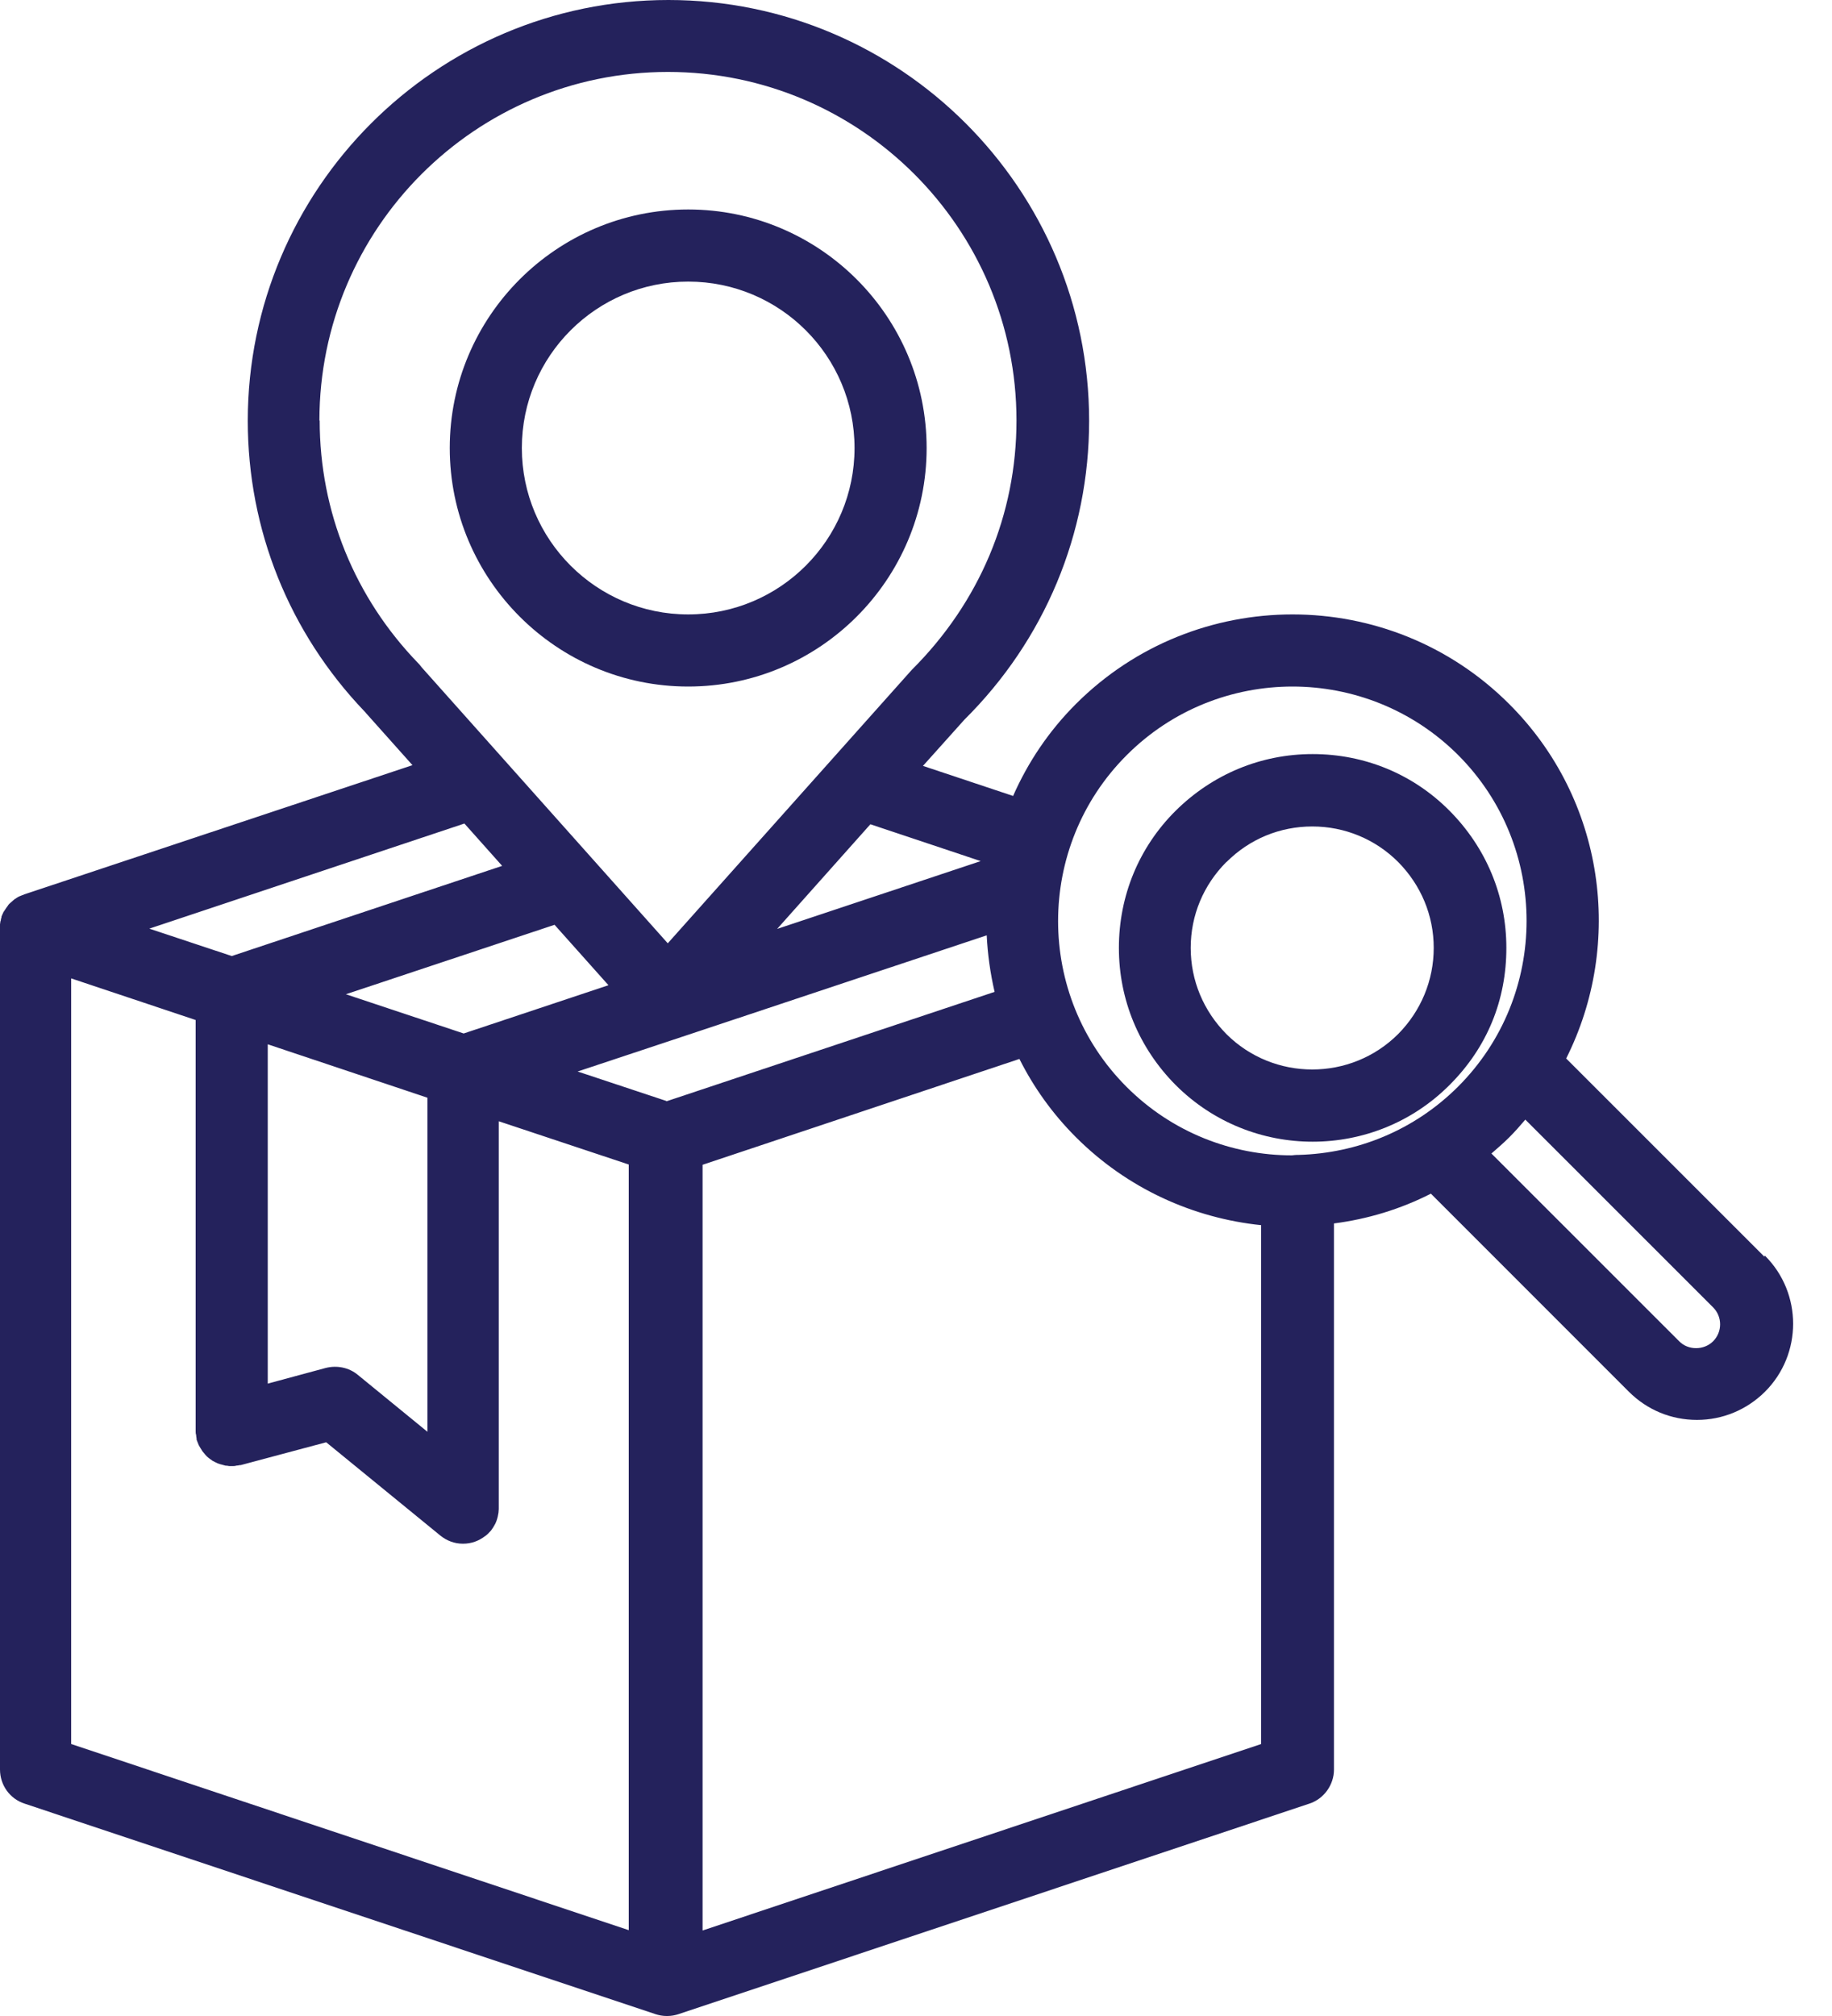 <?xml version="1.0" encoding="UTF-8"?>
<svg xmlns="http://www.w3.org/2000/svg" width="20" height="22" viewBox="0 0 20 22" fill="none">
  <path d="M7.513 7.492C8.949 7.492 10.116 6.324 10.116 4.889C10.116 3.453 8.949 2.286 7.513 2.286C6.078 2.286 4.91 3.453 4.91 4.889C4.91 6.324 6.078 7.492 7.513 7.492ZM7.513 3.073C8.516 3.073 9.329 3.886 9.329 4.889C9.329 5.891 8.516 6.705 7.513 6.705C6.511 6.705 5.697 5.891 5.697 4.889C5.697 3.886 6.511 3.073 7.513 3.073Z" fill="#24225C"></path>
  <path d="M12.834 11.84C13.246 12.252 13.787 12.459 14.33 12.459C14.873 12.459 15.414 12.252 15.825 11.84C16.238 11.428 16.445 10.911 16.445 10.344C16.445 9.777 16.224 9.25 15.825 8.848C15.427 8.447 14.897 8.229 14.33 8.229C13.763 8.229 13.236 8.45 12.834 8.848C12.433 9.247 12.215 9.777 12.215 10.344C12.215 10.911 12.435 11.438 12.834 11.84ZM13.39 9.407C13.642 9.155 13.973 9.019 14.327 9.019C14.681 9.019 15.015 9.158 15.264 9.407C15.513 9.659 15.652 9.99 15.652 10.344C15.652 10.698 15.513 11.032 15.264 11.284C14.747 11.8 13.905 11.8 13.388 11.284C13.139 11.032 12.999 10.701 12.999 10.344C12.999 9.987 13.139 9.657 13.388 9.407H13.39Z" fill="#24225C"></path>
  <path d="M19.261 13.713L17.098 11.551C17.728 10.297 17.523 8.728 16.476 7.683C15.172 6.379 13.049 6.379 11.745 7.683C11.446 7.982 11.22 8.323 11.06 8.686L10.076 8.358L10.528 7.854C11.404 6.985 11.89 5.825 11.89 4.592C11.89 2.06 9.83 0 7.297 0C4.765 0 2.705 2.06 2.705 4.592C2.705 5.781 3.157 6.904 3.981 7.765C3.986 7.77 3.991 7.775 3.994 7.78L4.503 8.35L0.262 9.761C0.262 9.761 0.255 9.767 0.249 9.767C0.241 9.769 0.236 9.772 0.228 9.775C0.218 9.78 0.207 9.782 0.199 9.788C0.189 9.793 0.181 9.798 0.171 9.806C0.165 9.809 0.163 9.811 0.157 9.814C0.157 9.814 0.157 9.814 0.155 9.817C0.15 9.822 0.144 9.824 0.139 9.83C0.131 9.838 0.121 9.845 0.113 9.853C0.105 9.861 0.097 9.866 0.092 9.874C0.092 9.874 0.089 9.88 0.087 9.882C0.079 9.893 0.073 9.901 0.066 9.911C0.058 9.922 0.052 9.932 0.045 9.943C0.045 9.945 0.042 9.948 0.039 9.95C0.034 9.961 0.031 9.971 0.026 9.979C0.024 9.987 0.018 9.995 0.016 10.003C0.016 10.005 0.016 10.008 0.016 10.011C0.016 10.016 0.013 10.021 0.01 10.029C0.01 10.037 0.01 10.045 0.005 10.053C0.005 10.063 0 10.076 0 10.087C0 10.095 0 10.105 0 10.113C0 10.118 0 10.121 0 10.126V19.31C0 19.481 0.108 19.631 0.27 19.683L7.153 21.979C7.193 21.992 7.234 22 7.276 22C7.276 22 7.279 22 7.282 22C7.282 22 7.284 22 7.287 22C7.329 22 7.371 21.992 7.41 21.979L14.293 19.683C14.453 19.631 14.563 19.478 14.563 19.31V13.351C14.928 13.304 15.288 13.196 15.621 13.026L17.783 15.188C17.983 15.387 18.245 15.495 18.526 15.495C18.806 15.495 19.069 15.385 19.268 15.188C19.678 14.779 19.678 14.112 19.268 13.703L19.261 13.713ZM12.302 8.239C12.8 7.741 13.456 7.492 14.11 7.492C14.763 7.492 15.419 7.741 15.918 8.239C16.915 9.237 16.915 10.861 15.918 11.858C15.437 12.338 14.813 12.585 14.18 12.603C14.172 12.603 14.165 12.603 14.159 12.603C14.141 12.603 14.123 12.606 14.104 12.608C13.451 12.608 12.797 12.359 12.299 11.861C11.302 10.864 11.302 9.239 12.299 8.242L12.302 8.239ZM4.668 15.626L3.907 15.004C3.81 14.923 3.679 14.897 3.556 14.928L2.923 15.099V11.396L4.666 11.979V15.626H4.668ZM6.644 10.751L5.062 11.278L3.776 10.85L6.054 10.092L6.644 10.753V10.751ZM7.276 12.015L6.306 11.693L7.61 11.26L10.772 10.207C10.782 10.415 10.811 10.62 10.858 10.824L7.276 12.018V12.015ZM10.706 9.397L8.484 10.137L9.502 8.995L10.706 9.397ZM3.487 4.589C3.487 2.49 5.193 0.785 7.292 0.785C9.391 0.785 11.097 2.49 11.097 4.589C11.097 5.613 10.696 6.571 9.953 7.311L7.29 10.294L4.603 7.282C4.592 7.269 4.582 7.253 4.568 7.24C3.873 6.523 3.49 5.584 3.49 4.589H3.487ZM5.482 9.449L2.53 10.433L1.63 10.134L5.07 8.987L5.482 9.449ZM6.872 21.066L0.777 19.032V10.677L2.136 11.131V15.608C2.136 15.608 2.136 15.616 2.136 15.618C2.136 15.631 2.136 15.645 2.141 15.658C2.141 15.671 2.144 15.684 2.146 15.697C2.146 15.7 2.146 15.705 2.146 15.707C2.146 15.715 2.152 15.723 2.154 15.731C2.16 15.744 2.165 15.757 2.17 15.771C2.175 15.781 2.181 15.791 2.188 15.802C2.196 15.812 2.202 15.826 2.209 15.836C2.217 15.847 2.225 15.854 2.233 15.865C2.241 15.876 2.249 15.883 2.259 15.894C2.267 15.902 2.278 15.91 2.288 15.918C2.299 15.925 2.309 15.933 2.32 15.941C2.33 15.946 2.341 15.952 2.351 15.957C2.364 15.962 2.375 15.97 2.388 15.973C2.398 15.978 2.412 15.98 2.422 15.983C2.435 15.986 2.448 15.991 2.461 15.994C2.474 15.994 2.488 15.996 2.503 15.999C2.511 15.999 2.519 15.999 2.53 15.999C2.532 15.999 2.537 15.999 2.54 15.999C2.553 15.999 2.566 15.999 2.579 15.994C2.593 15.994 2.606 15.991 2.619 15.988C2.621 15.988 2.627 15.988 2.629 15.988L3.561 15.739L4.807 16.757C4.875 16.812 4.959 16.846 5.054 16.846C5.148 16.846 5.227 16.815 5.293 16.765C5.293 16.765 5.295 16.762 5.298 16.762C5.319 16.747 5.337 16.728 5.356 16.707C5.356 16.707 5.358 16.705 5.361 16.702C5.361 16.702 5.361 16.699 5.364 16.697C5.377 16.681 5.387 16.663 5.398 16.644C5.4 16.639 5.403 16.634 5.408 16.626C5.416 16.61 5.421 16.595 5.427 16.576C5.429 16.568 5.432 16.558 5.434 16.55C5.437 16.537 5.44 16.521 5.442 16.508C5.442 16.495 5.445 16.482 5.445 16.468C5.445 16.463 5.445 16.458 5.445 16.453V12.236L6.864 12.708V21.063L6.872 21.066ZM7.67 21.066V12.711L11.129 11.556C11.283 11.863 11.488 12.152 11.745 12.409C12.309 12.973 13.028 13.293 13.768 13.37V19.032L7.673 21.066H7.67ZM18.702 14.637C18.602 14.737 18.429 14.737 18.332 14.637L16.282 12.588C16.348 12.53 16.413 12.475 16.476 12.412C16.539 12.349 16.597 12.283 16.652 12.218L18.702 14.267C18.804 14.369 18.804 14.535 18.702 14.637Z" fill="#24225C"></path>
</svg>
